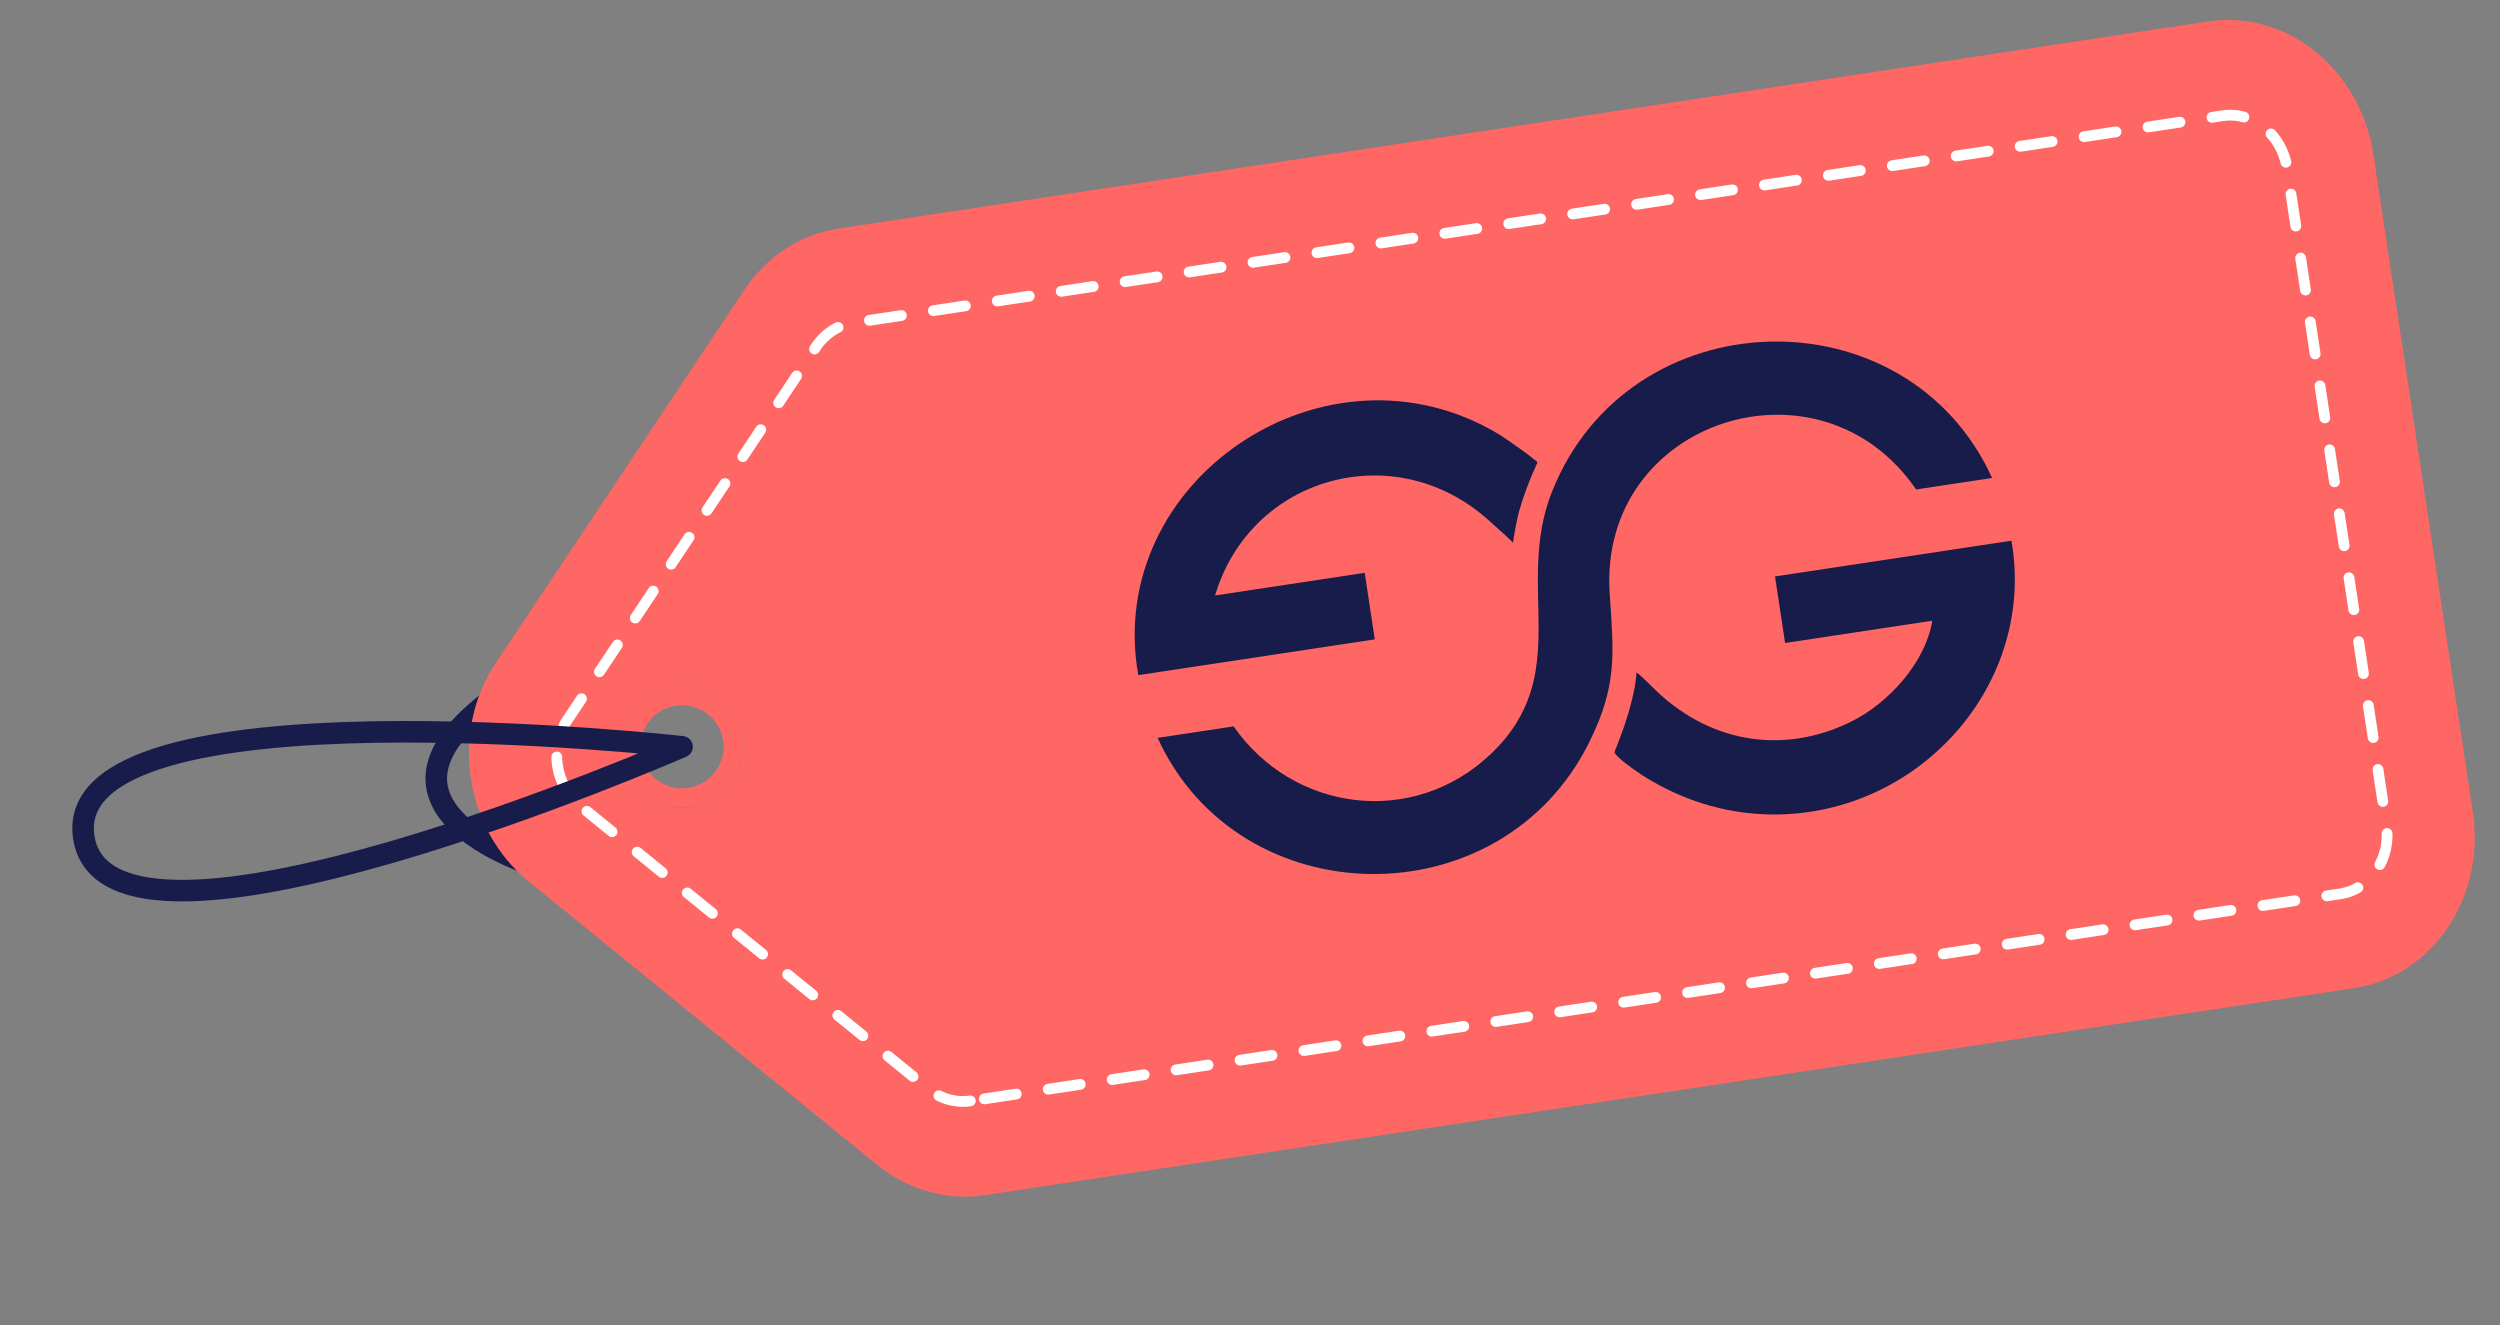 <svg width="232" height="123" viewBox="0 0 232 123" fill="none" xmlns="http://www.w3.org/2000/svg">
<rect x="0" y="0" width="232" height="123" fill="#808080" stroke="none"/>
<g clip-path="url(#clip0_311_3556)">
<path d="M50.675 80.697C50.675 80.697 30.701 75.151 46.687 64.157" stroke="#171C4A" stroke-width="2" stroke-linecap="round" stroke-linejoin="round"/>
<path d="M204.92 1.99L77.805 21.212C74.295 21.743 71.155 23.785 69.094 26.878L45.981 61.564C41.745 67.929 43.108 76.947 49.037 81.774L81.373 108.075C84.256 110.421 87.849 111.445 91.369 110.912L218.474 91.692C225.742 90.593 230.673 83.273 229.474 75.344L220.251 14.357C219.052 6.427 212.187 0.891 204.91 1.992L204.92 1.99ZM64.139 74.899C61.054 75.366 58.174 73.242 57.707 70.157C57.241 67.072 59.364 64.193 62.449 63.726C65.534 63.26 68.414 65.383 68.88 68.468C69.347 71.553 67.224 74.433 64.139 74.899Z" fill="#FF6765"/>
<path d="M90.047 102.162C88.682 102.368 87.266 101.965 86.147 101.052L53.811 74.752C51.505 72.875 50.969 69.336 52.618 66.861L75.732 32.175C76.531 30.973 77.764 30.169 79.129 29.963L206.244 10.741C209.082 10.312 211.765 12.475 212.233 15.569L221.457 76.566C221.923 79.651 220.001 82.521 217.163 82.95L90.048 102.172L90.047 102.162Z" stroke="white" stroke-linecap="round" stroke-linejoin="round" stroke-dasharray="3 3"/>
<path d="M57.706 70.147C58.173 73.233 61.052 75.356 64.137 74.889C67.222 74.423 69.346 71.543 68.879 68.458C68.413 65.373 65.533 63.25 62.448 63.716C59.363 64.183 57.24 67.063 57.706 70.147ZM67.109 68.726C67.428 70.832 65.976 72.801 63.87 73.119C61.764 73.438 59.794 71.986 59.476 69.88C59.157 67.774 60.609 65.805 62.715 65.486C64.822 65.168 66.791 66.62 67.109 68.726Z" fill="#FF6765"/>
<path d="M63.293 69.302C63.293 69.302 10.018 92.539 7.774 77.698C5.53 62.856 63.293 69.302 63.293 69.302Z" stroke="#171C4A" stroke-width="2" stroke-linecap="round" stroke-linejoin="round"/>
<g clip-path="url(#clip1_311_3556)">
<path d="M184.868 44.355L177.814 45.422C168.866 32.352 148.349 39.002 149.378 55.027C149.739 60.632 150.127 63.49 147.521 68.8C139.349 85.438 115.004 85.094 107.428 68.474L114.482 67.407C119.99 75.341 131.115 76.828 138.33 69.985C146.117 62.597 140.509 54.505 144.021 45.642C151.167 27.61 176.934 26.934 184.868 44.355Z" fill="#171C4A"/>
<path d="M105.632 62.654C102.413 44.537 123.129 30.645 139.138 40.325C139.648 40.633 141.938 42.247 142.247 42.539C142.395 42.68 142.589 42.753 142.652 42.879C142.693 42.96 142.585 43.094 142.558 43.184C141.913 44.587 141.37 46.052 140.944 47.532C140.783 48.096 140.337 50.515 140.425 50.397C140.46 50.35 138.707 48.777 138.024 48.172C129.307 40.477 116.026 44.261 112.761 55.258L126.646 53.158L127.58 59.333L105.631 62.652L105.632 62.654Z" fill="#171C4A"/>
<path d="M186.665 50.175C189.065 64.017 177.246 76.559 163.009 75.525C159.116 75.243 155.415 73.901 152.262 71.847C151.741 71.507 149.981 70.289 149.824 69.81C149.805 69.75 151.647 65.622 151.871 62.429C151.879 62.32 153.094 63.503 153.353 63.765C158.323 68.773 165.245 70.197 171.788 66.967C175.282 65.243 178.709 61.433 179.315 57.603L165.655 59.669L164.721 53.493L186.668 50.175L186.665 50.175Z" fill="#171C4A"/>
</g>
</g>
<defs>
<clipPath id="clip0_311_3556">
<rect width="220.56" height="90.72" fill="white" transform="translate(0 32.977) rotate(-8.599)"/>
</clipPath>
<clipPath id="clip1_311_3556">
<rect width="82" height="44" fill="white" transform="translate(102.314 40.767) rotate(-8.599)"/>
</clipPath>
</defs>
</svg>
